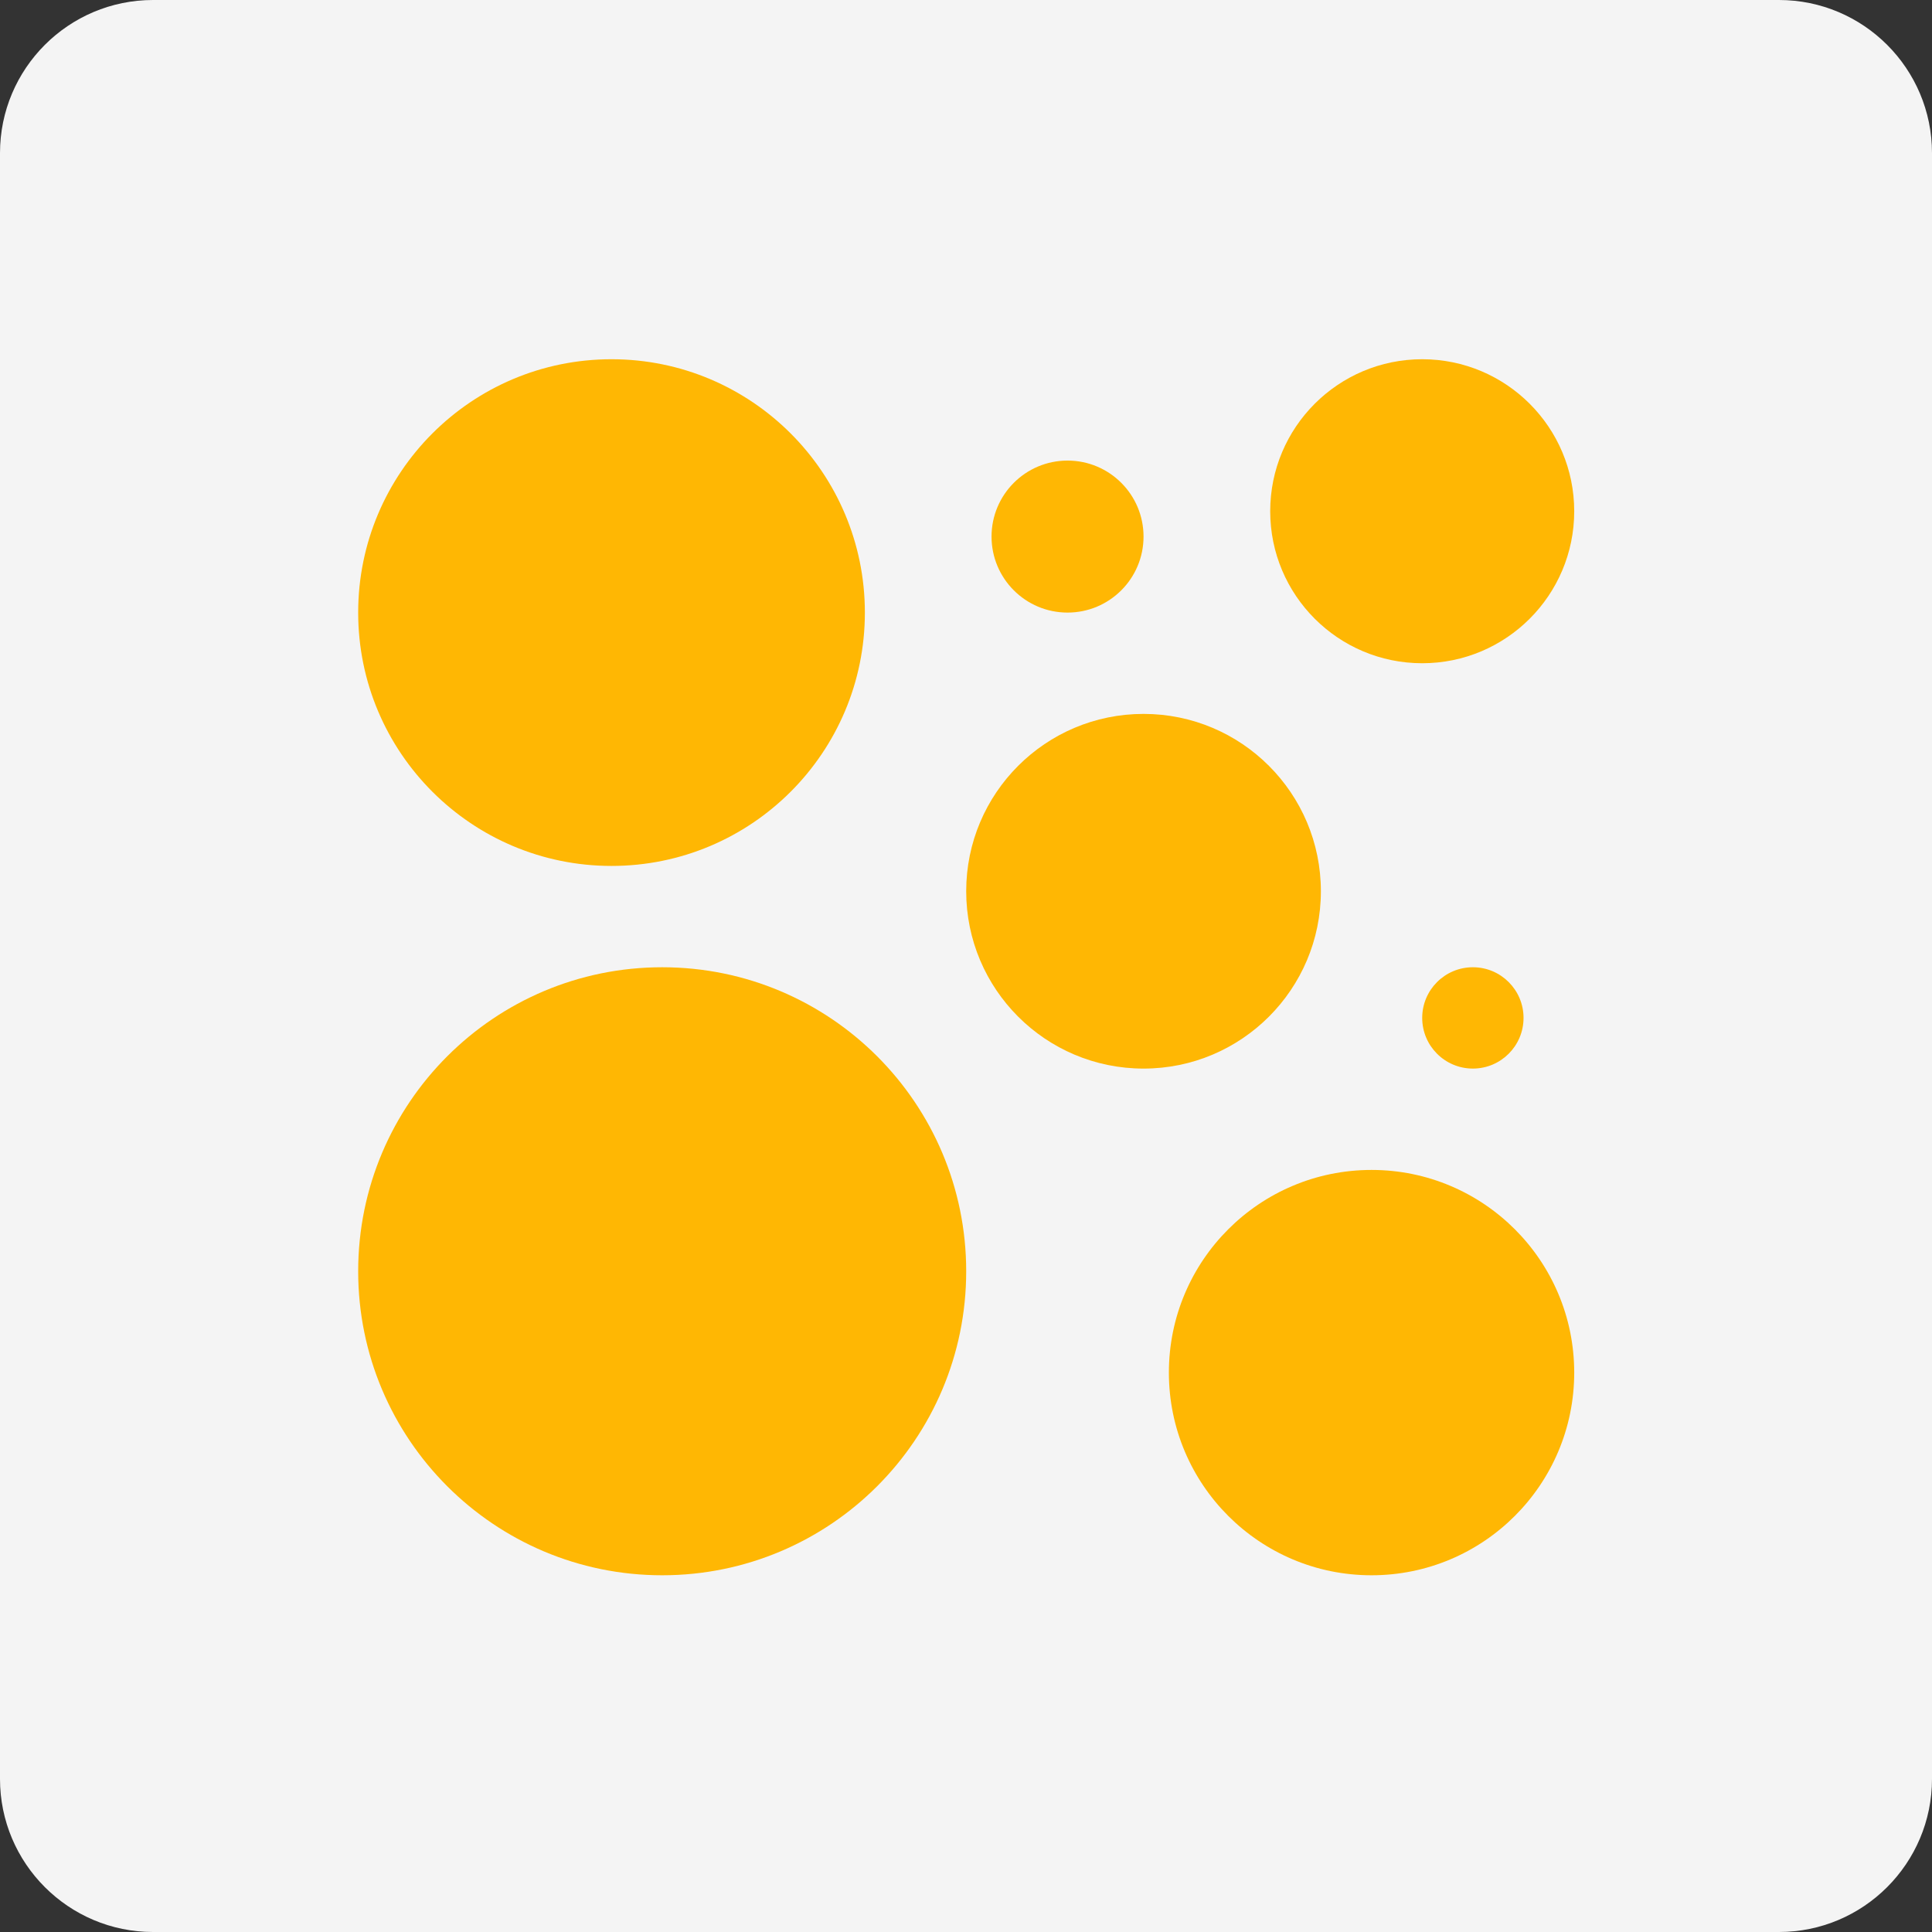 <svg xmlns="http://www.w3.org/2000/svg" xmlns:xlink="http://www.w3.org/1999/xlink" xmlns:serif="http://www.serif.com/" width="100%" height="100%" viewBox="0 0 600 600" xml:space="preserve" style="fill-rule:evenodd;clip-rule:evenodd;stroke-linejoin:round;stroke-miterlimit:2;"><rect x="0" y="0" width="600" height="600" fill="#333333" stroke="none"/>    <path d="M600,47.539C600,21.301 578.699,0 552.461,0L47.539,0C21.301,0 0,21.301 0,47.539L0,552.461C0,578.699 21.301,600 47.539,600L552.461,600C578.699,600 600,578.699 600,552.461L600,47.539Z" style="fill:rgb(244,244,244);"></path>    <g transform="matrix(0.922,0,0,0.922,111.235,111.563)">        <path d="M409.602,341.336C409.602,379.035 379.035,409.602 341.336,409.602C303.633,409.602 273.07,379.035 273.07,341.336C273.07,303.633 303.633,273.07 341.336,273.07C379.035,273.07 409.602,303.633 409.602,341.336Z" style="fill:rgb(255,183,3);fill-rule:nonzero;"></path>        <path d="M324.27,179.199C324.27,212.191 297.527,238.934 264.535,238.934C231.543,238.934 204.801,212.191 204.801,179.199C204.801,146.211 231.543,119.465 264.535,119.465C297.527,119.465 324.27,146.211 324.27,179.199Z" style="fill:rgb(255,183,3);fill-rule:nonzero;"></path>        <path d="M204.801,307.199C204.801,363.754 158.953,409.602 102.398,409.602C45.848,409.602 0,363.754 0,307.199C0,250.645 45.848,204.801 102.398,204.801C158.953,204.801 204.801,250.645 204.801,307.199Z" style="fill:rgb(255,183,3);fill-rule:nonzero;"></path>        <path d="M170.672,85.336C170.672,132.465 132.465,170.672 85.336,170.672C38.207,170.672 0,132.465 0,85.336C0,38.207 38.207,0 85.336,0C132.465,0 170.672,38.207 170.672,85.336Z" style="fill:rgb(255,183,3);fill-rule:nonzero;"></path>        <path d="M409.602,51.199C409.602,79.477 386.676,102.398 358.398,102.398C330.121,102.398 307.199,79.477 307.199,51.199C307.199,22.922 330.121,0 358.398,0C386.676,0 409.602,22.922 409.602,51.199Z" style="fill:rgb(255,183,3);fill-rule:nonzero;"></path>        <path d="M392.531,221.863C392.531,231.289 384.891,238.93 375.465,238.93C366.039,238.93 358.398,231.289 358.398,221.863C358.398,212.441 366.039,204.801 375.465,204.801C384.891,204.801 392.531,212.441 392.531,221.863Z" style="fill:rgb(255,183,3);fill-rule:nonzero;"></path>        <path d="M264.535,59.734C264.535,73.875 253.074,85.336 238.934,85.336C224.797,85.336 213.336,73.875 213.336,59.734C213.336,45.598 224.797,34.137 238.934,34.137C253.074,34.137 264.535,45.598 264.535,59.734Z" style="fill:rgb(255,183,3);fill-rule:nonzero;"></path>    </g></svg>